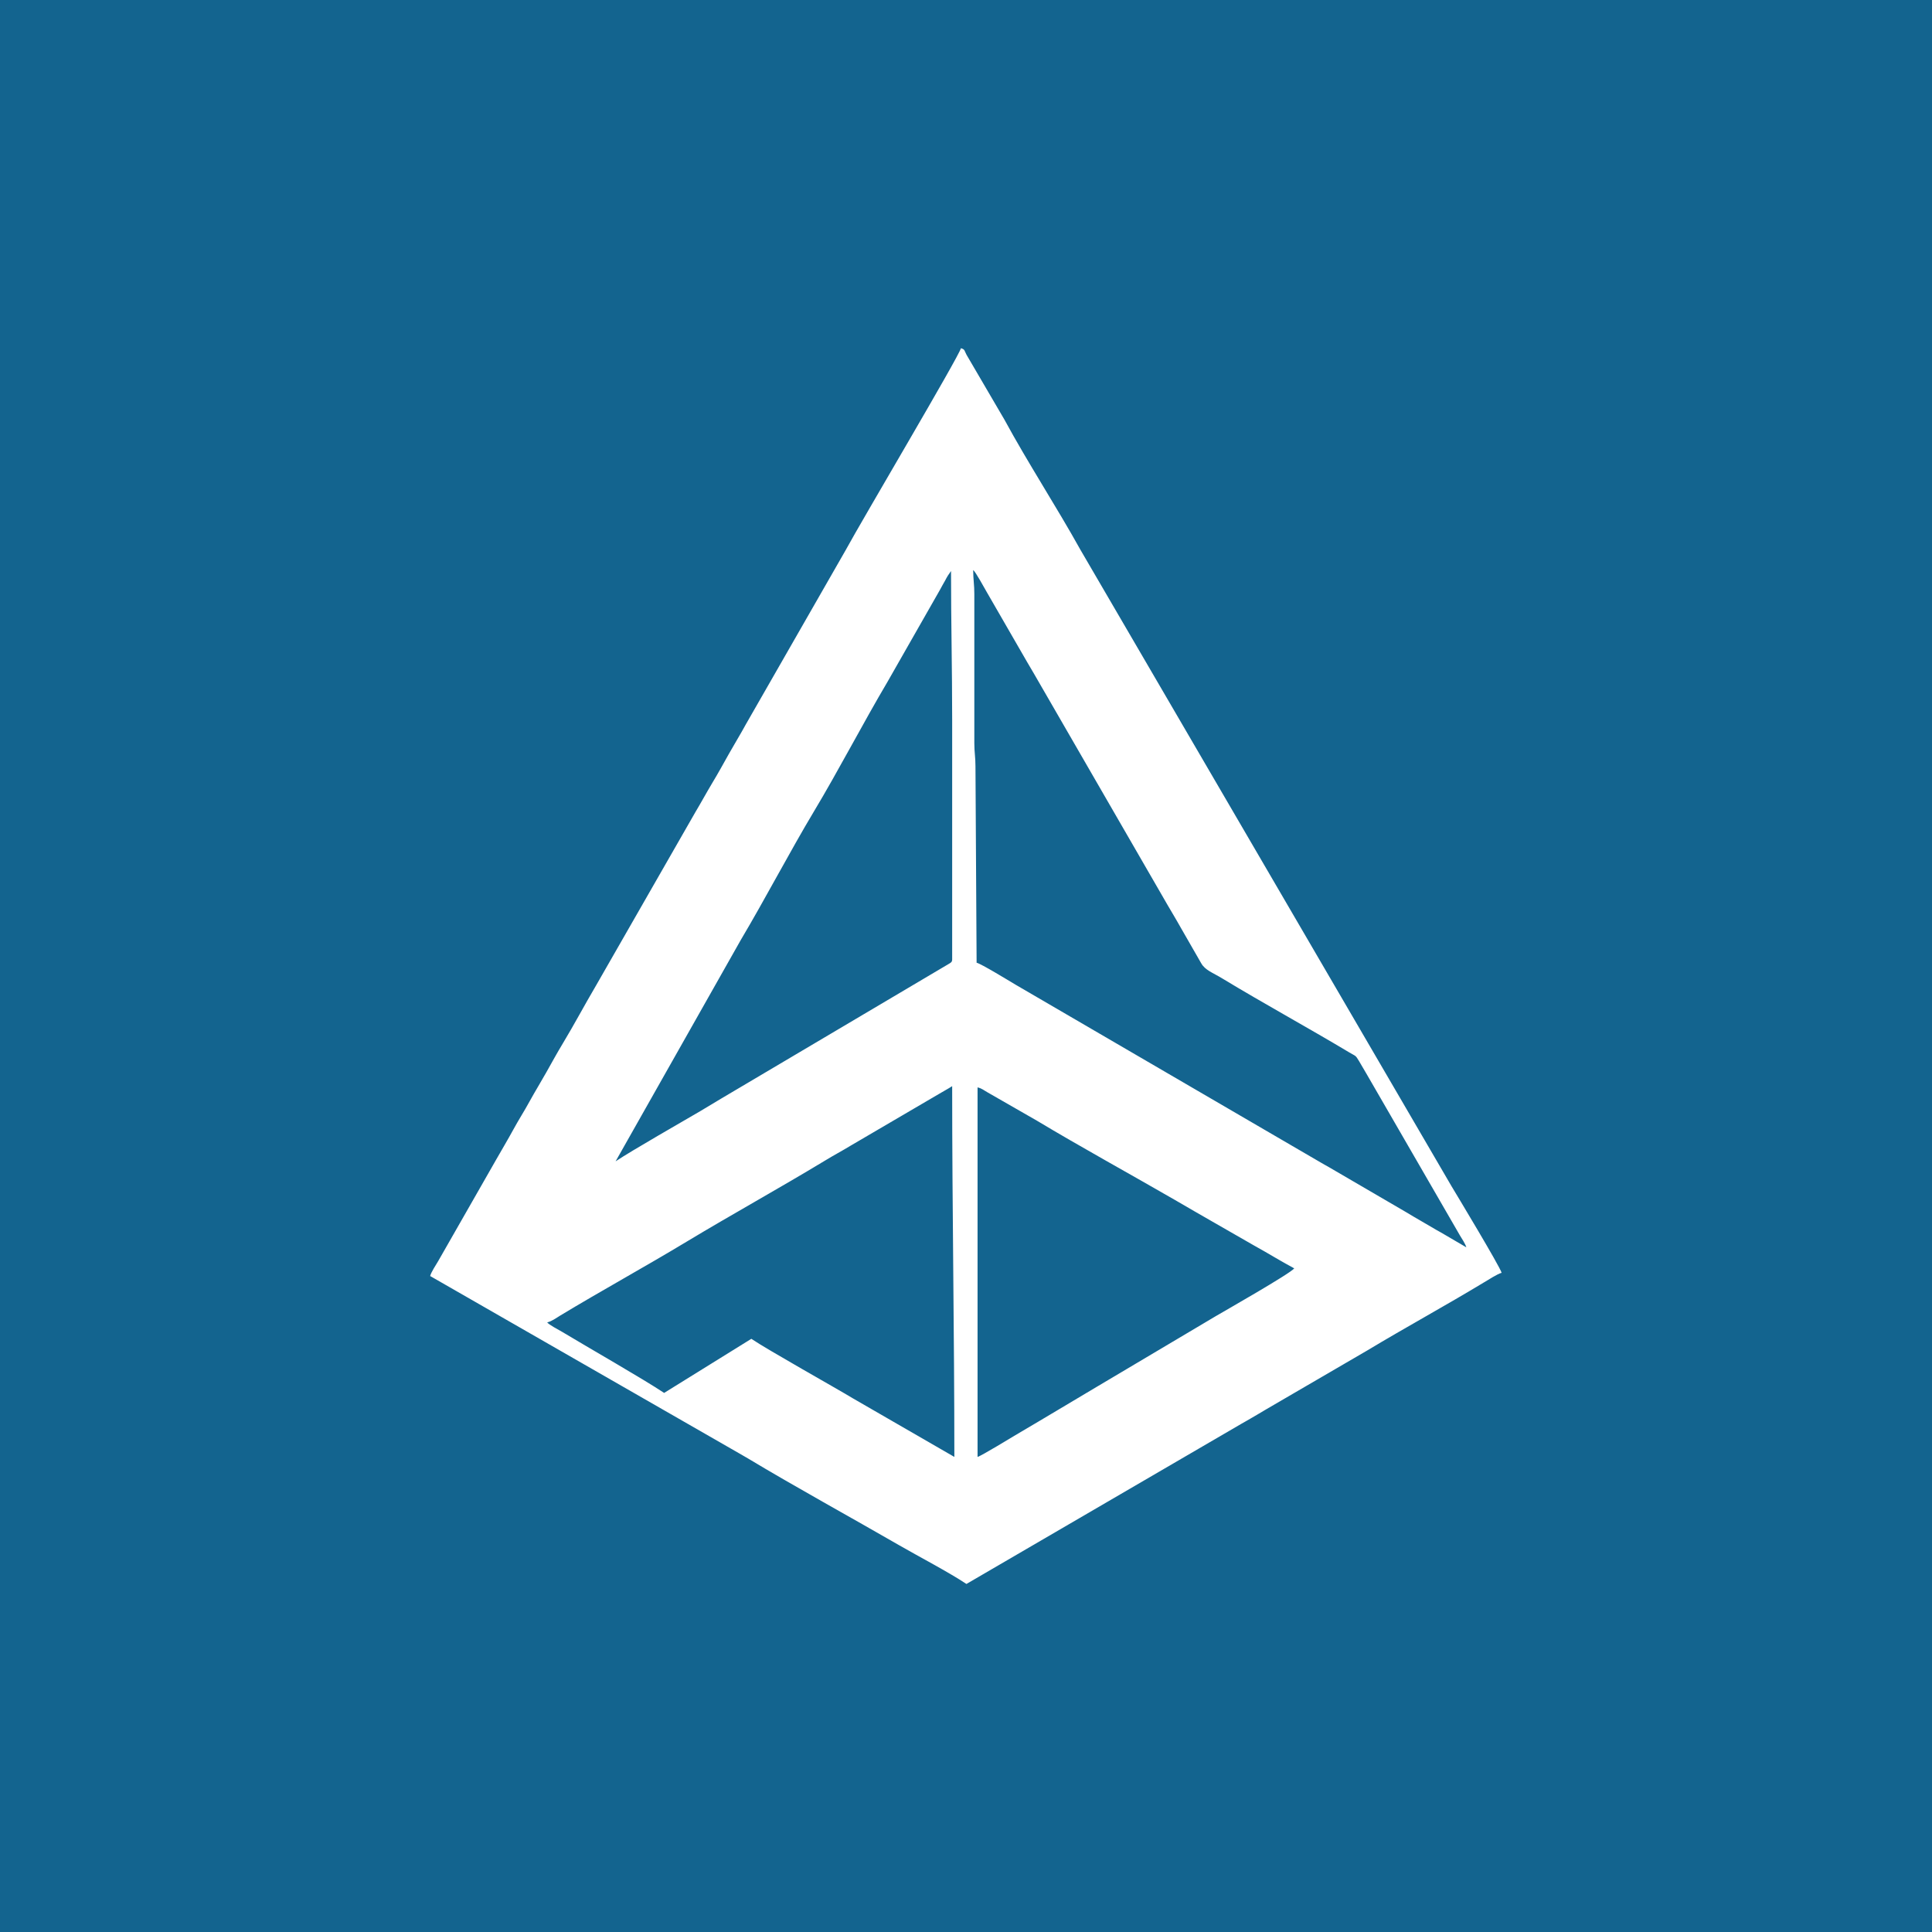 <?xml version="1.0" encoding="UTF-8"?> <svg xmlns="http://www.w3.org/2000/svg" xmlns:xlink="http://www.w3.org/1999/xlink" xmlns:xodm="http://www.corel.com/coreldraw/odm/2003" xml:space="preserve" width="15.24mm" height="15.24mm" version="1.1" style="shape-rendering:geometricPrecision; text-rendering:geometricPrecision; image-rendering:optimizeQuality; fill-rule:evenodd; clip-rule:evenodd" viewBox="0 0 203.17 203.17"> <defs> <style type="text/css"> .fil0 {fill:#13648F} .fil1 {fill:white} </style> </defs> <g id="Слой_x0020_1">  <rect class="fil0" y="-0" width="203.17" height="203.17"></rect> <path class="fil1" d="M57.55 139.06c0.48,-0.11 0.96,-0.47 1.37,-0.72 4.27,-2.58 8.97,-5.16 13.26,-7.75 4.78,-2.88 9.82,-5.66 14.56,-8.53 0.93,-0.57 1.81,-1.03 2.71,-1.58l9.29 -5.44c0.46,-0.28 0.95,-0.53 1.39,-0.82 0,13.12 0.23,25.91 0.23,38.99l-10.67 -6.16c-1.87,-1.13 -8.85,-5.03 -10.68,-6.26l-9.17 5.69c-2.25,-1.5 -7.97,-4.76 -10.74,-6.43 -0.37,-0.22 -1.37,-0.73 -1.56,-0.99zm45.25 14.16l0 -38.87c0.47,0.11 0.68,0.32 1.08,0.54l5.16 2.96c4.51,2.71 9.88,5.66 14.52,8.34 1.38,0.8 2.8,1.63 4.19,2.42l4.13 2.37c1.46,0.8 2.77,1.63 4.22,2.4 -0.36,0.53 -7.67,4.68 -8.22,5.01l-8.37 4.97c-2.76,1.65 -5.5,3.25 -8.29,4.93 -1.42,0.86 -2.74,1.62 -4.15,2.46 -0.59,0.35 -3.9,2.37 -4.27,2.46zm-38.06 -31.1l13.16 -23.27c2.55,-4.29 5.2,-9.36 7.7,-13.53 2.53,-4.21 5.19,-9.33 7.73,-13.62l5.52 -9.68c0.19,-0.37 0.33,-0.59 0.54,-0.97 0.13,-0.24 0.16,-0.31 0.29,-0.52l0.33 -0.48c0,5.35 0.12,10.32 0.12,15.66l0 25.18c0,0.3 -0.16,0.35 -0.35,0.47l-23.91 14.15c-0.76,0.46 -1.46,0.88 -2.25,1.35 -1.82,1.07 -7.12,4.09 -8.89,5.27zm37.59 -62.19c0.27,0.2 1.21,1.95 1.46,2.37l4.2 7.28c0.49,0.82 0.95,1.62 1.41,2.42l12.66 21.92c0.46,0.8 0.92,1.6 1.41,2.42 0.27,0.44 0.45,0.79 0.72,1.25l2.12 3.69c0.41,0.75 1.24,1.01 2.22,1.61 4.34,2.63 9,5.17 13.34,7.77 0.74,0.44 0.66,0.28 1.05,0.93 0.49,0.82 0.95,1.63 1.41,2.42l9.18 15.88c0.18,0.3 0.6,0.93 0.69,1.28l-2.34 -1.37c-0.29,-0.18 -0.52,-0.29 -0.81,-0.46 -1.09,-0.65 -2.15,-1.24 -3.22,-1.89l-8.06 -4.7c-0.32,-0.19 -0.5,-0.27 -0.81,-0.46l-32.18 -18.75c-0.72,-0.43 -3.6,-2.19 -4.08,-2.3l-0.12 -20.65c0,-0.99 -0.12,-1.48 -0.12,-2.44l0 -15.67c0.01,-0.93 -0.12,-1.53 -0.12,-2.55zm-57.09 74.26l31.63 18.15c0.62,0.37 1.16,0.65 1.77,1.02 4.9,2.95 10.97,6.28 15.92,9.14 1.94,1.12 5.26,2.86 7.07,4.07l28.96 -16.87c0.33,-0.2 0.57,-0.31 0.89,-0.51 0.61,-0.36 1.14,-0.66 1.75,-1.03l10.56 -6.15c4.09,-2.46 8.23,-4.71 12.31,-7.18 0.42,-0.25 1.4,-0.88 1.81,-0.98 -0.18,-0.67 -4.79,-8.31 -5.27,-9.11l-39.02 -66.92c-2.57,-4.62 -5.48,-9.06 -8,-13.7l-3.98 -6.81c-0.23,-0.41 -0.14,-0.57 -0.59,-0.69 -0.19,0.84 -10.33,17.94 -12.14,21.27l-10.48 18.29c-0.57,1.05 -1.18,2.03 -1.78,3.1 -0.59,1.05 -1.12,2.02 -1.73,3.03 -0.63,1.05 -1.15,2.02 -1.79,3.09l-10.44 18.22c-1.22,2.07 -2.28,4.08 -3.51,6.12 -0.61,1.01 -1.14,1.98 -1.73,3.03 -0.59,1.05 -1.16,1.97 -1.74,3.02 -0.58,1.07 -1.16,1.95 -1.74,3.02 -0.59,1.08 -1.19,2.08 -1.77,3.1l-6.12 10.71c-0.24,0.42 -0.75,1.16 -0.85,1.59z"></path> </g> </svg> 